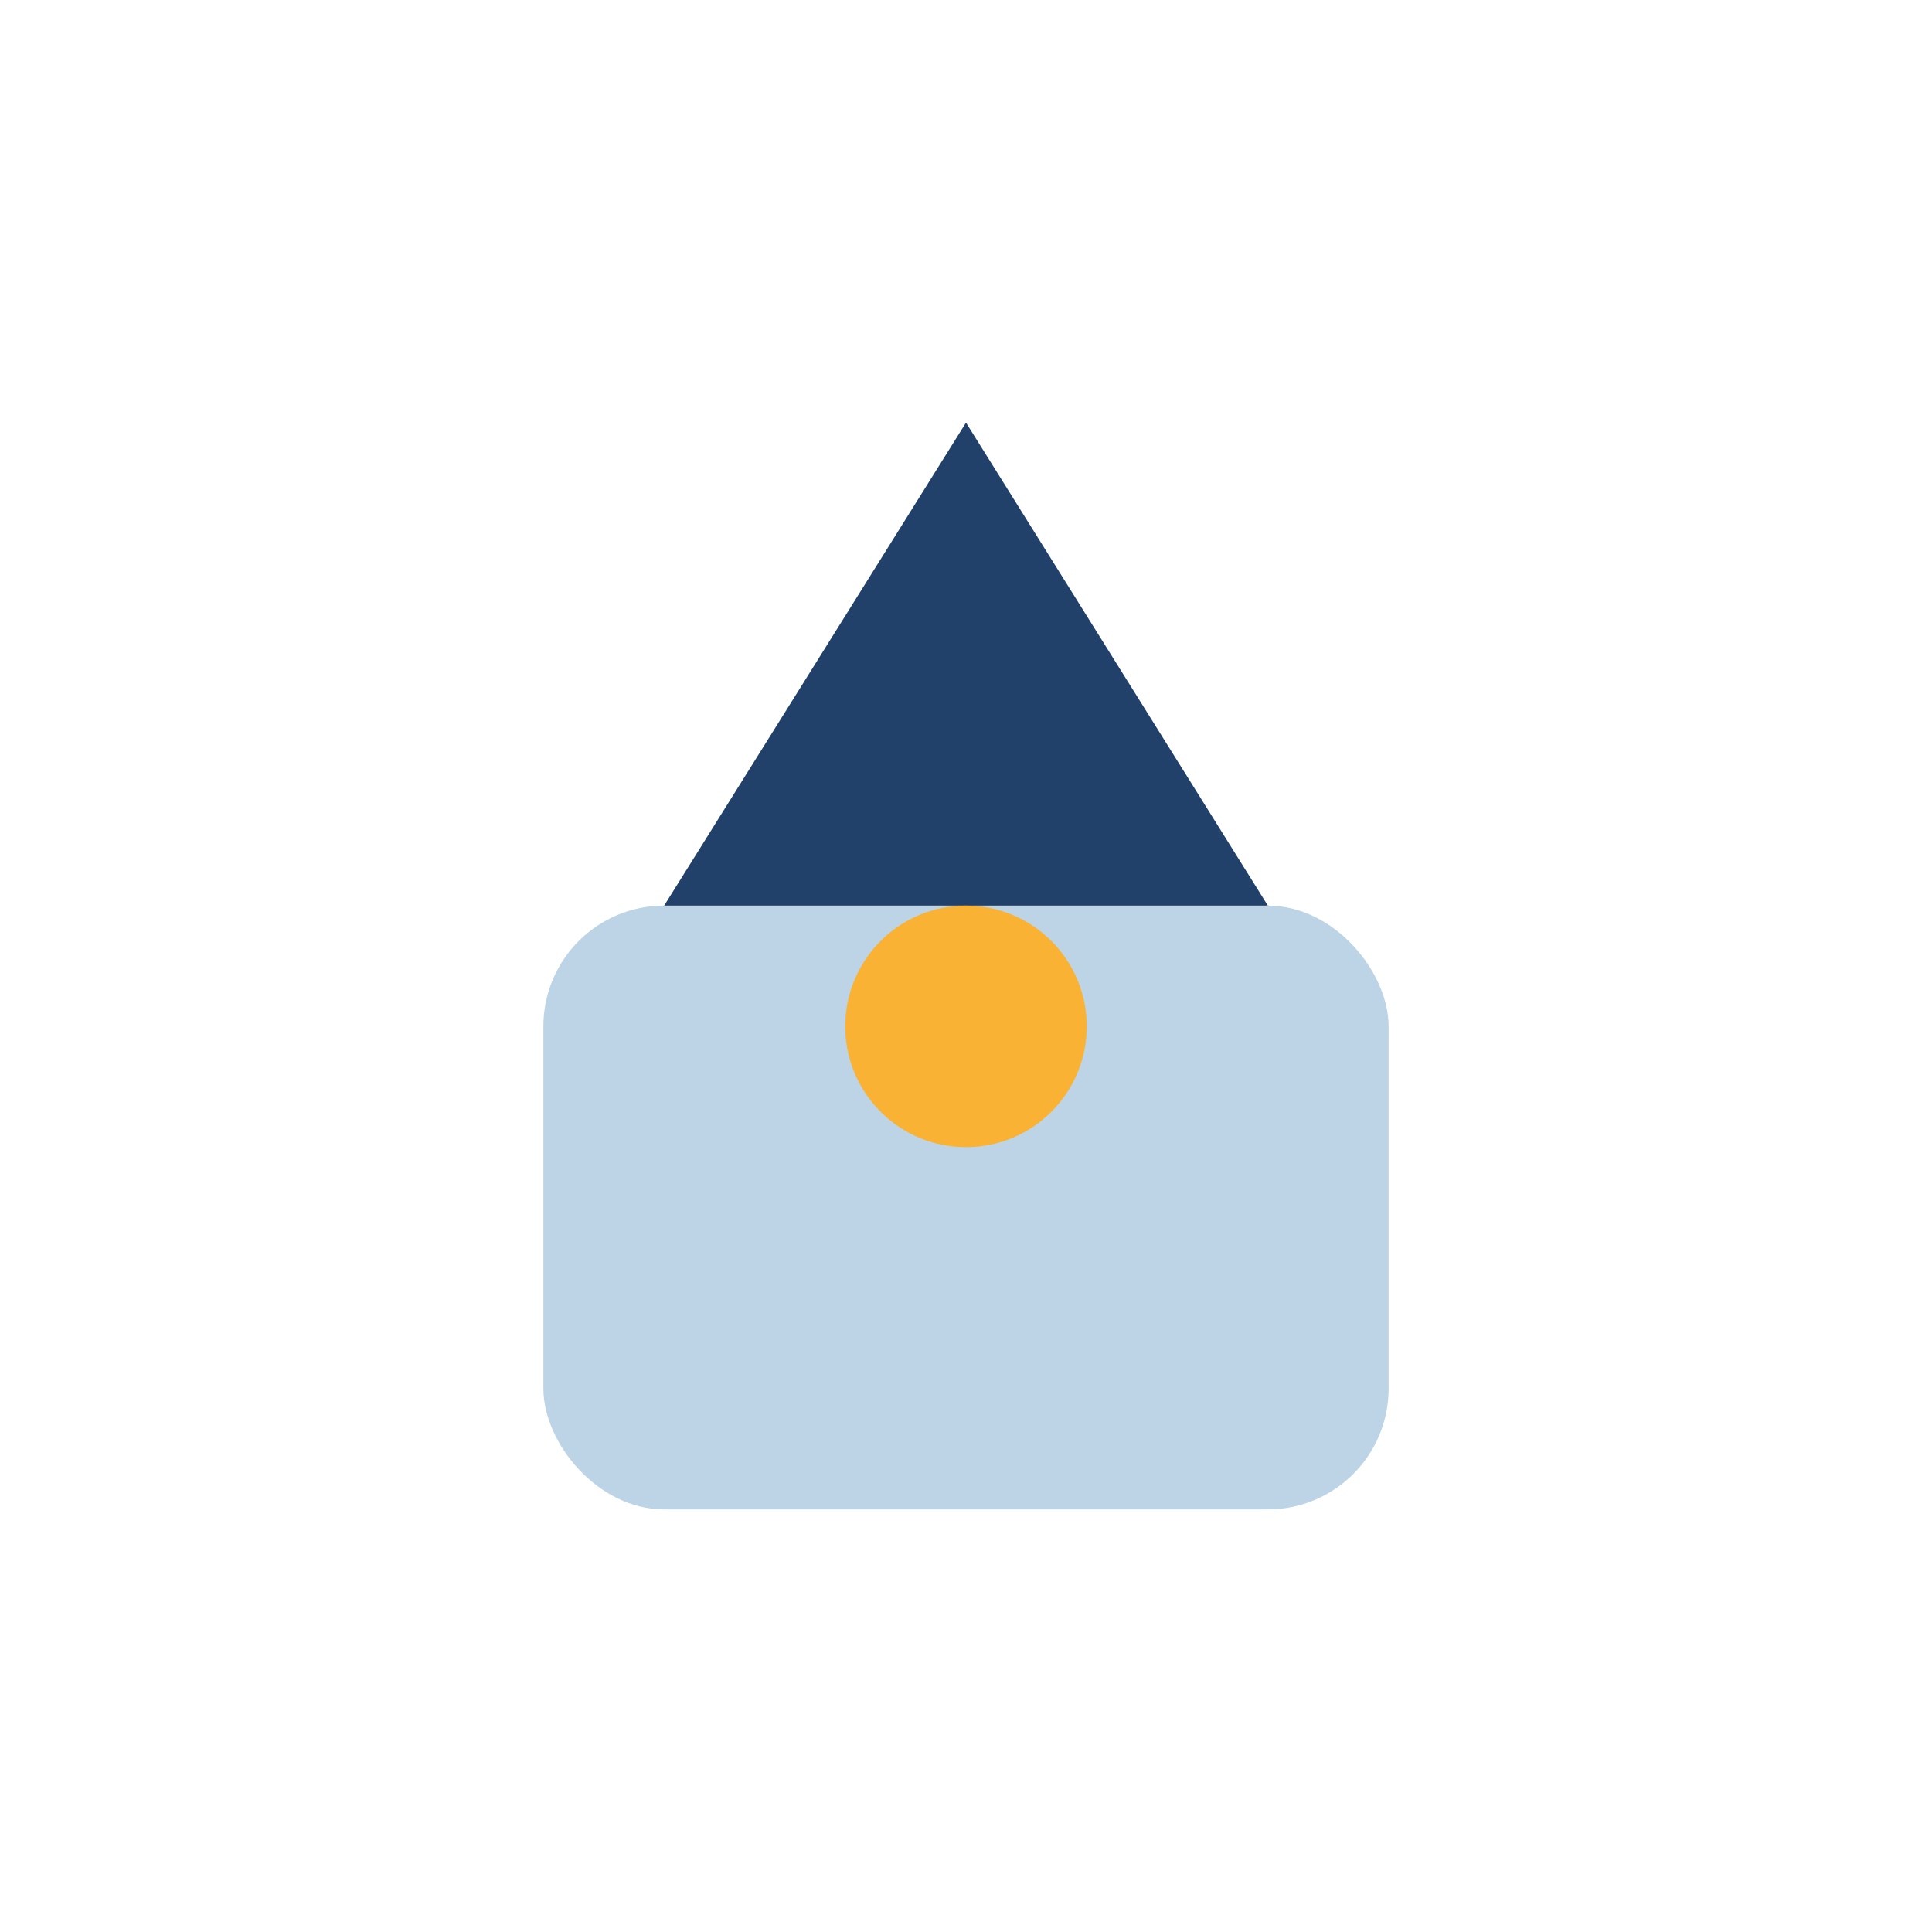 <?xml version="1.0" encoding="UTF-8"?>
<svg xmlns="http://www.w3.org/2000/svg" width="32" height="32" viewBox="0 0 32 32"><rect x="9" y="15" width="14" height="10" rx="2" fill="#bcd4e6"/><path d="M16 7l5 8H11z" fill="#21406a"/><circle cx="16" cy="17" r="2" fill="#f9b233"/></svg>